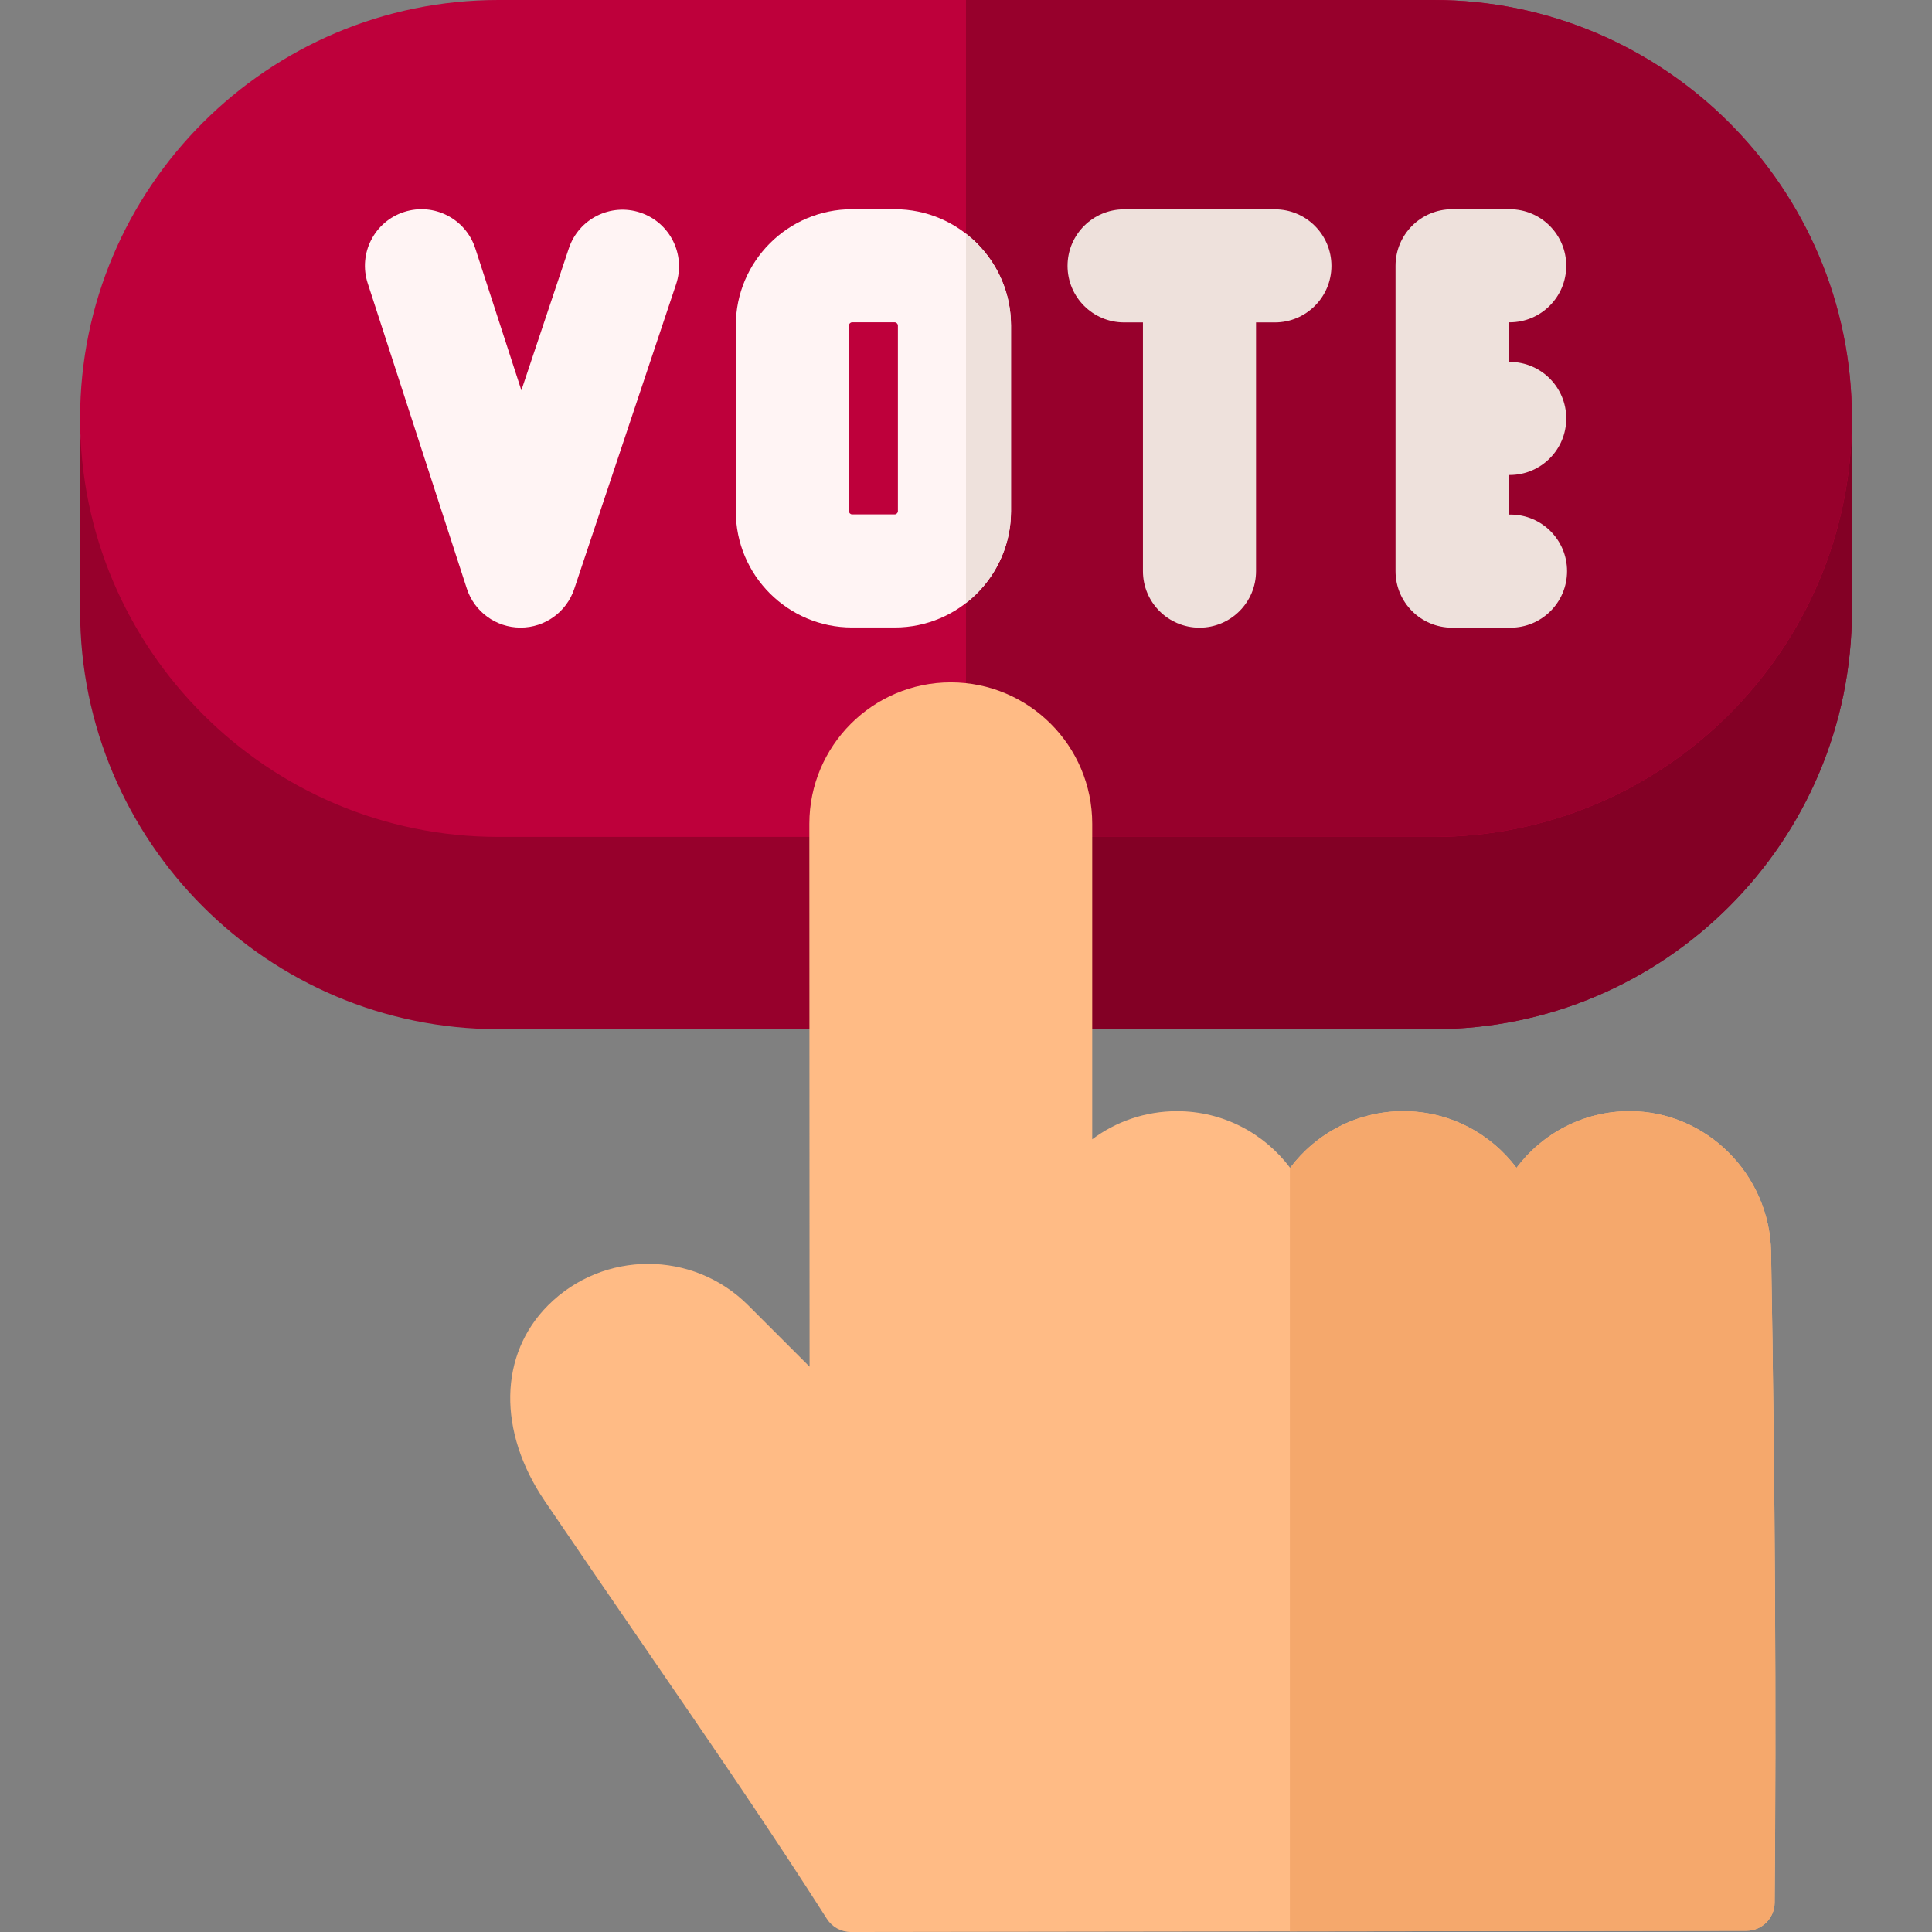 <?xml version="1.0" encoding="iso-8859-1"?>
<!-- Generator: Adobe Illustrator 21.0.0, SVG Export Plug-In . SVG Version: 6.00 Build 0)  -->
<svg xmlns="http://www.w3.org/2000/svg" xmlns:xlink="http://www.w3.org/1999/xlink" version="1.1" id="Capa_1" x="0px" y="0px" viewBox="0 0 512.485 512.485" style="enable-background:new 0 0 512.485 512.485;" xml:space="preserve" width="512" height="512">
<rect x="0" y="0" width="512.485" height="512.485" fill="#808080" stroke="none"/>
<g>
	<path style="fill:#97002C;" d="M491.243,118.332c0-8.284-6.716-15-15-15h-440c-8.284,0-15,6.716-15,15c0,0,0,42.548,0,43.668   c0,61.206,49.794,111,111,111h248c61.206,0,111-49.794,111-111C491.243,161.553,491.243,118.332,491.243,118.332z"/>
	<path style="fill:#830025;" d="M476.243,103.332h-220V273h124c61.206,0,111-49.794,111-111c0-0.447,0-43.668,0-43.668   C491.243,110.048,484.527,103.332,476.243,103.332z"/>
	<g>
		<path style="fill:#BE003B;" d="M380.243,222h-248c-61.206,0-111-49.794-111-111s49.794-111,111-111h248    c61.206,0,111,49.794,111,111S441.449,222,380.243,222z"/>
	</g>
	<path style="fill:#97002C;" d="M380.243,0h-124v222h124c61.206,0,111-49.794,111-111S441.449,0,380.243,0z"/>
	<path style="fill:#EEE1DC;" d="M400.68,136.498h-0.501V126h0.287c8.284,0,15-6.716,15-15s-6.716-15-15-15h-0.287V85.501h0.285   c8.284,0,15-6.716,15-15s-6.716-15-15-15h-15.285c-8.284,0-15,6.716-15,15v80.997c0,8.284,6.716,15,15,15h15.501   c8.284,0,15-6.716,15-15S408.964,136.498,400.68,136.498z"/>
	<path style="fill:#EEE1DC;" d="M338.178,55.527h-39.999c-8.284,0-15,6.716-15,15s6.716,15,15,15h4.999v65.971   c0,8.284,6.716,15,15,15s15-6.716,15-15V85.527h5c8.284,0,15-6.716,15-15S346.462,55.527,338.178,55.527z"/>
	<g>
		<path style="fill:#FFF4F4;" d="M138.092,166.479c-0.022,0-0.044,0-0.066,0c-6.476-0.028-12.202-4.209-14.202-10.369L97.538,75.133    c-2.558-7.88,1.756-16.341,9.636-18.898c7.88-2.561,16.341,1.756,18.898,9.636l12.229,37.672l12.592-37.669    c2.626-7.857,11.123-12.1,18.981-9.471c7.857,2.627,12.097,11.125,9.471,18.982l-27.027,80.851    C150.272,162.355,144.541,166.479,138.092,166.479z"/>
	</g>
	<g>
		<path style="fill:#FFF4F4;" d="M237.346,166.448h-11.333c-17.001,0-30.833-13.832-30.833-30.833V86.334    c0-17.001,13.832-30.833,30.833-30.833h11.333c17.001,0,30.833,13.832,30.833,30.833v49.281    C268.179,152.616,254.347,166.448,237.346,166.448z M226.012,85.501c-0.42,0-0.833,0.413-0.833,0.833v49.281    c0,0.42,0.413,0.833,0.833,0.833h11.333c0.421,0,0.833-0.413,0.833-0.833V86.334c0-0.42-0.413-0.833-0.833-0.833H226.012z"/>
	</g>
	<g>
		<path style="fill:#FFBB85;" d="M225.67,512.485c-2.563,0-4.948-1.309-6.325-3.47c-14.724-23.104-29.46-44.578-48.116-71.765    c-8.353-12.171-16.989-24.756-26.719-39.081c-12.543-18.465-12.189-38.854,0.901-51.944c14.62-14.62,38.411-14.623,53.033-0.001    l16.307,16.308l-0.025-48.324c-0.02-35.938-0.036-65.573-0.036-95.69c0-20.688,16.831-37.518,37.518-37.518    c20.688,0,37.518,16.83,37.518,37.518v83.692c6.272-4.694,14.062-7.462,22.482-7.462c12.262,0,23.167,5.911,30.018,15.035    c6.851-9.124,17.757-15.035,30.019-15.035s23.167,5.911,30.018,15.035c6.851-9.124,17.757-15.035,30.019-15.035    c20.331,0,37.161,16.772,37.517,37.389c1.066,61.806,1.402,123.103,0.945,172.599c-0.038,4.111-3.379,7.425-7.49,7.431    l-237.572,0.319C225.677,512.485,225.673,512.485,225.67,512.485z"/>
	</g>
	<path style="fill:#EEE1DC;" d="M256.243,61.997v97.956c7.256-5.646,11.937-14.453,11.937-24.337V86.334   C268.179,76.45,263.498,67.643,256.243,61.997z"/>
	<path style="fill:#F5A86C;" d="M469.797,332.137c-0.355-20.616-17.186-37.389-37.517-37.389c-12.262,0-23.168,5.911-30.019,15.035   c-6.851-9.124-17.756-15.035-30.018-15.035s-23.168,5.911-30.019,15.035c-0.021-0.029-0.045-0.056-0.067-0.084v202.629   l121.093-0.163c4.111-0.006,7.452-3.319,7.49-7.431C471.2,455.239,470.864,393.942,469.797,332.137z"/>
</g>















</svg>
